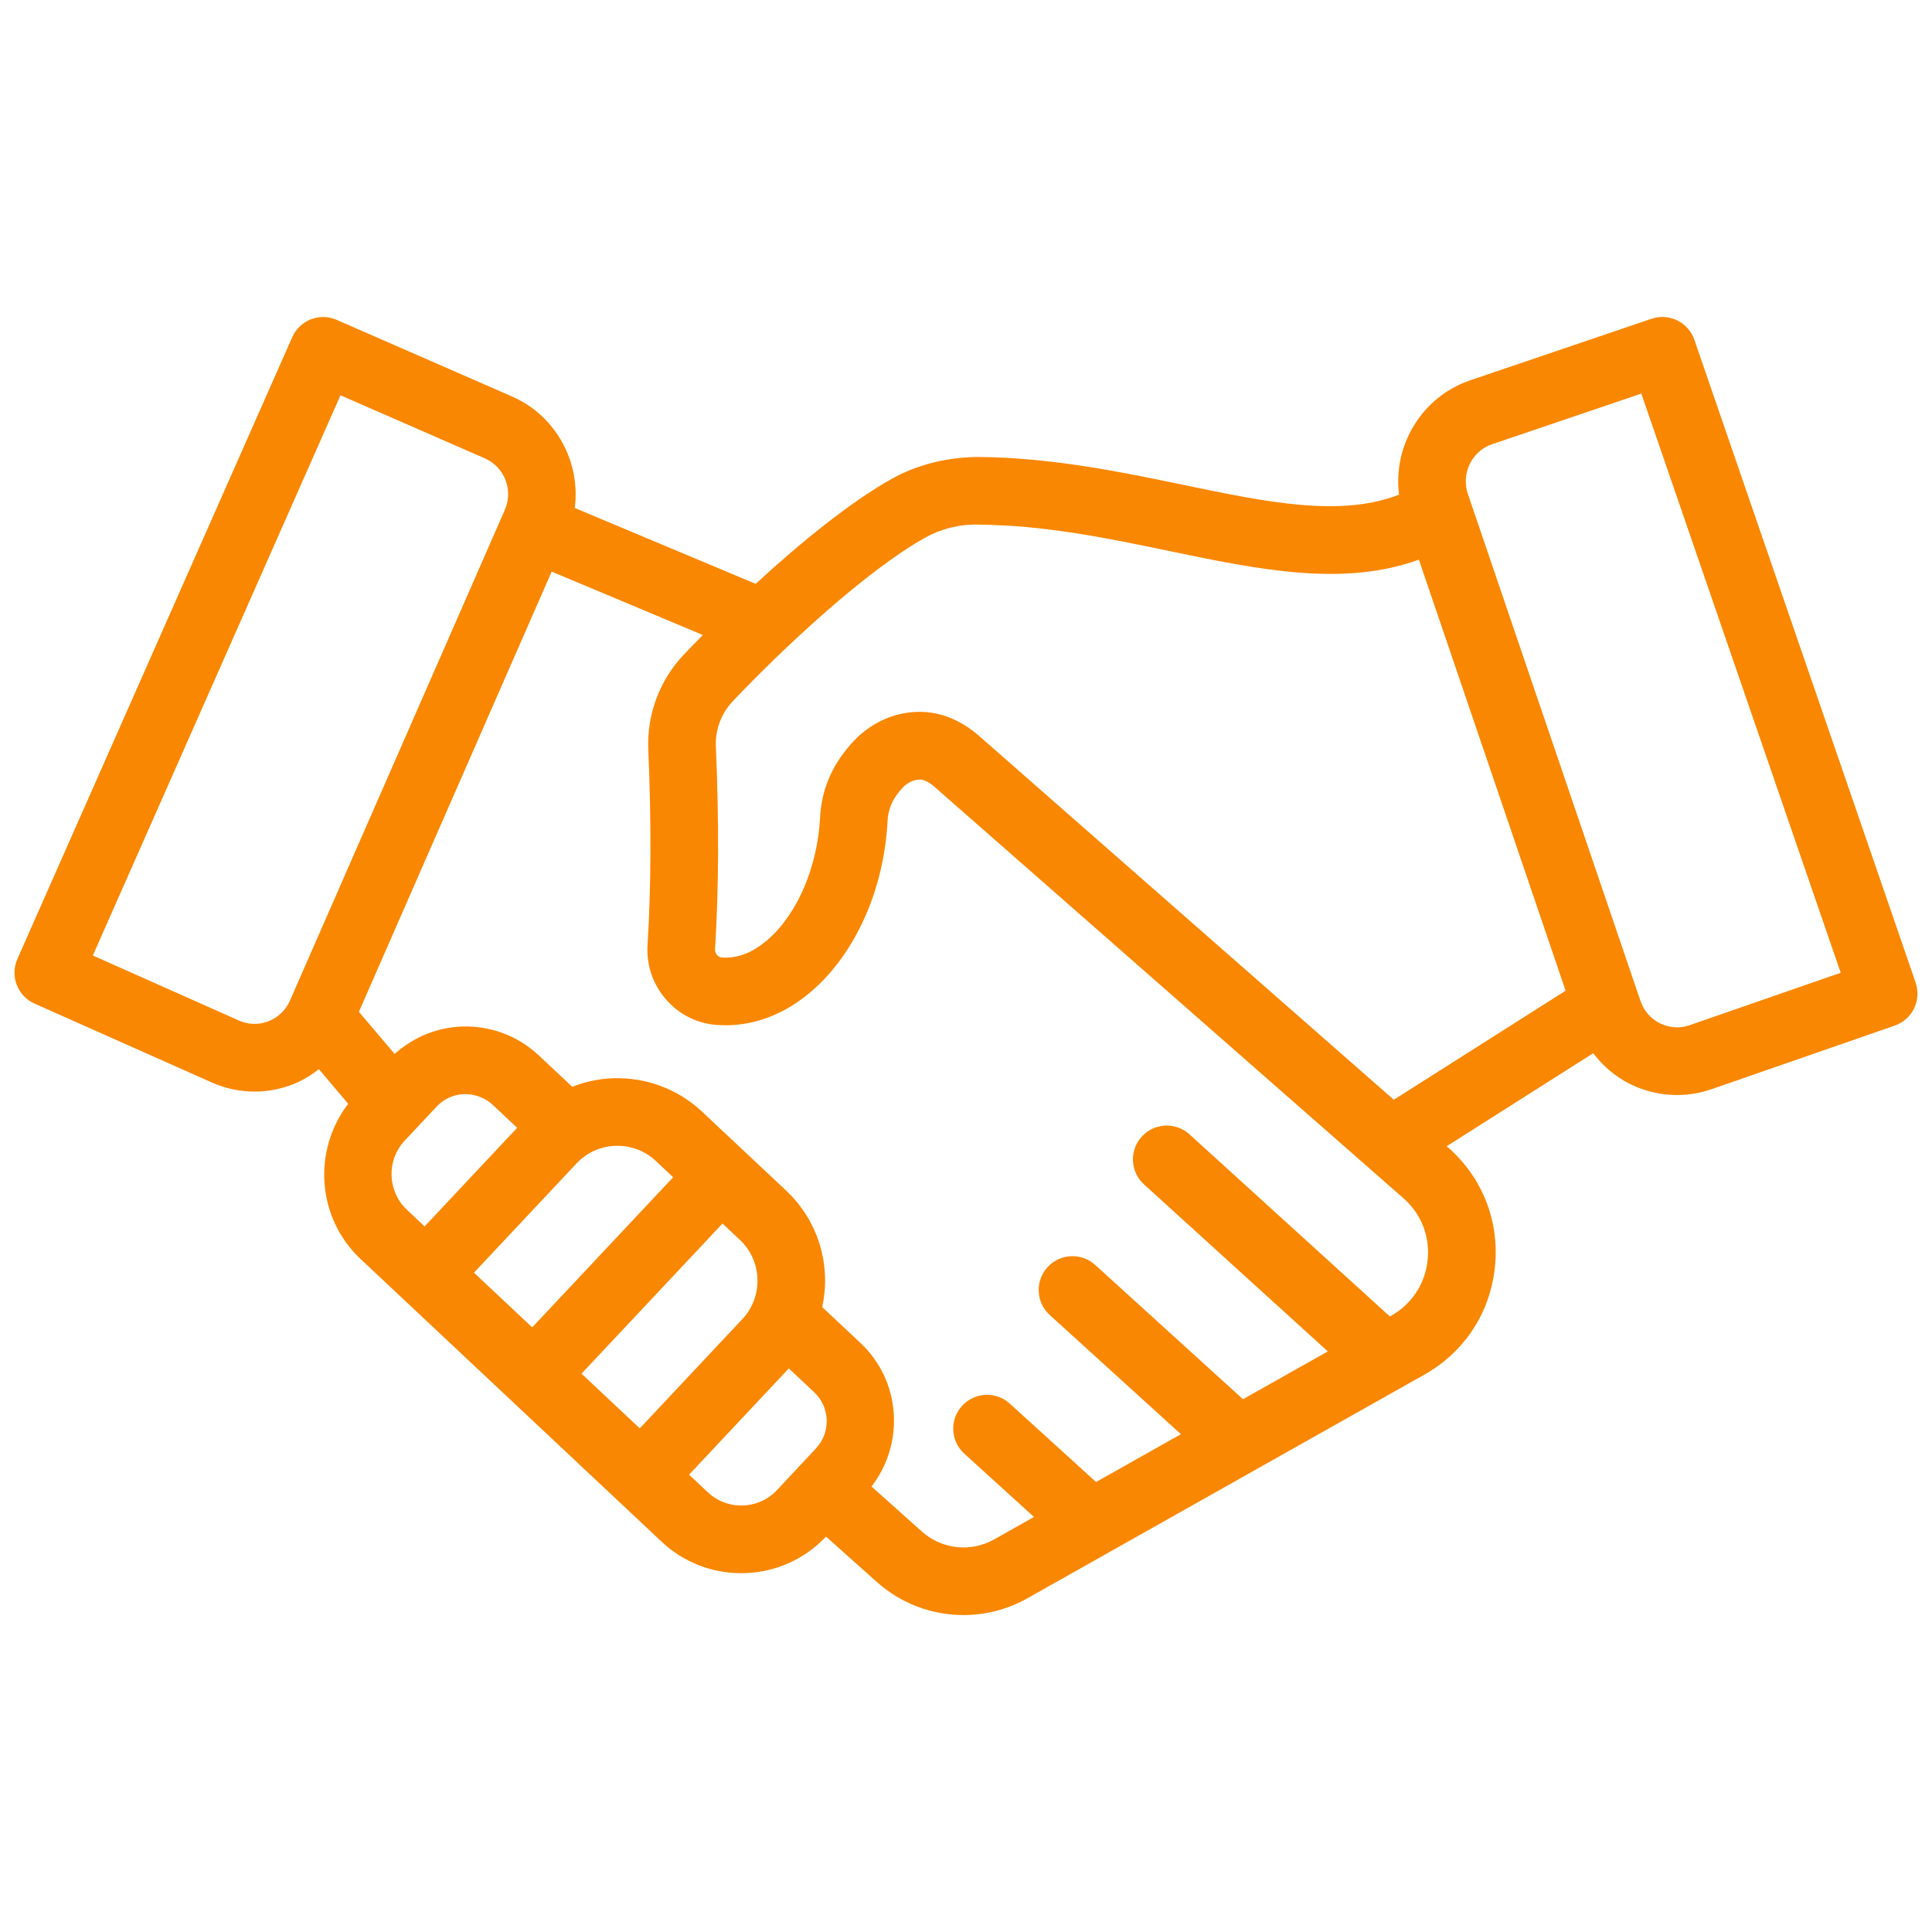 <?xml version="1.0" encoding="UTF-8"?>
<svg id="Ebene_1" xmlns="http://www.w3.org/2000/svg" version="1.1" viewBox="0 0 100 100">
  <!-- Generator: Adobe Illustrator 29.5.1, SVG Export Plug-In . SVG Version: 2.1.0 Build 141)  -->
  <path d="M99.154,50.861l-11.455-33.275c-.313-.911-1.306-1.396-2.217-1.087l-9.395,3.189c-2.506.862-3.994,3.374-3.673,5.916-3.027,1.179-6.824.396-11.157-.505-3.197-.665-6.821-1.418-10.625-1.446-1.569.009-3.141.382-4.481,1.135-2.141,1.203-4.693,3.273-7.038,5.432l-9.363-3.927c.306-2.367-.951-4.757-3.239-5.768l-9.084-3.969c-.884-.386-1.912.015-2.301.896L.899,49.639c-.39.882.008,1.914.889,2.307l9.167,4.08s.002,0,.003.002c.71.313,1.462.472,2.216.472.671,0,1.344-.125,1.989-.376.494-.192.933-.469,1.343-.783l1.516,1.789c-1.85,2.427-1.628,5.905.644,8.038l15.573,14.624c1.128,1.059,2.585,1.635,4.125,1.635.067,0,.135-.002.203-.004,1.603-.052,3.088-.724,4.188-1.89l2.629,2.349c1.265,1.131,2.87,1.713,4.488,1.713,1.131,0,2.27-.285,3.303-.867l20.549-11.577c2.075-1.169,3.406-3.198,3.652-5.567s-.64-4.629-2.431-6.2l-.064-.056,7.583-4.813c.51.665,1.152,1.222,1.925,1.601.763.374,1.584.562,2.409.562.601,0,1.204-.1,1.789-.302.002,0,.003,0,.005,0l9.479-3.291c.911-.316,1.395-1.311,1.08-2.223ZM13.896,52.861c-.494.19-1.034.181-1.519-.034l-7.572-3.37,12.818-28.997,7.48,3.268c1.014.448,1.474,1.645,1.025,2.668l-11.119,25.393c-.217.496-.613.877-1.114,1.072ZM20.951,59.034l1.649-1.757c.375-.4.884-.63,1.433-.647.536-.003,1.07.18,1.47.556l1.266,1.189-4.79,5.102-.916-.86c-1.019-.957-1.069-2.563-.112-3.582ZM30.099,71.101l7.297-7.771.896.841c1.168,1.098,1.227,2.941.129,4.109l-5.307,5.652-3.015-2.831ZM27.547,68.704l-3.015-2.831,5.306-5.651c1.097-1.17,2.94-1.227,4.109-.13l.896.842-7.297,7.771ZM38.454,77.924c-.683.021-1.323-.221-1.818-.685l-.97-.911,5.163-5.499,1.315,1.235c.824.772.866,2.073.095,2.899l-2.016,2.157c-.463.495-1.091.78-1.769.803ZM72.007,68.102l-.067.038-10.372-9.426c-.716-.65-1.823-.596-2.472.118-.65.715-.598,1.822.118,2.472l9.514,8.645-4.392,2.474-7.647-6.949c-.715-.65-1.823-.597-2.472.118-.65.715-.598,1.822.118,2.472l6.789,6.169-4.392,2.475-4.466-4.058c-.715-.65-1.822-.596-2.472.118-.65.715-.597,1.822.118,2.472l3.607,3.278-2.061,1.161c-1.205.68-2.709.516-3.74-.406l-2.609-2.331c1.727-2.235,1.529-5.458-.57-7.428l-1.982-1.861c.11-.508.165-1.03.148-1.563-.054-1.71-.771-3.298-2.018-4.469l-4.345-4.079c-1.248-1.172-2.887-1.781-4.587-1.733-.744.023-1.462.179-2.136.443l-1.721-1.616c-1.081-1.016-2.491-1.55-3.977-1.503-1.313.042-2.527.555-3.496,1.418l-1.848-2.181,9.977-22.784,7.824,3.282c-.342.347-.679.692-.992,1.023-1.24,1.308-1.907,3.09-1.831,4.891.161,3.796.148,7.115-.04,10.146-.13,2.095,1.451,3.942,3.525,4.118,1.77.148,3.503-.463,5.005-1.774,2.259-1.973,3.716-5.26,3.896-8.794.024-.464.175-.907.438-1.283.113-.162.232-.31.358-.442.333-.344.801-.487,1.134-.349.164.068.333.179.503.327l24.262,21.285c.927.812,1.385,1.982,1.258,3.207-.127,1.226-.816,2.275-1.89,2.881ZM50.683,38.096c-.458-.401-.953-.713-1.468-.927-1.685-.699-3.646-.245-4.996,1.154-.247.257-.484.547-.706.864-.639.914-1.008,1.989-1.065,3.11-.131,2.568-1.167,4.996-2.703,6.336-.781.682-1.587.993-2.408.924-.177-.015-.339-.219-.327-.413.195-3.154.209-6.593.043-10.512-.037-.86.282-1.711.874-2.335,2.687-2.835,6.903-6.751,9.941-8.458.811-.456,1.768-.709,2.741-.686,3.457.025,6.751.71,9.937,1.373,4.603.956,8.984,1.866,12.895.441l7.595,22.312-8.893,5.644-21.459-18.825ZM87.45,53.067c-.501.172-1.041.139-1.519-.095-.482-.237-.845-.649-1.02-1.162l-8.933-26.243c-.359-1.058.2-2.211,1.24-2.569l7.737-2.626,10.32,29.978-7.827,2.717Z" fill="#fa8701"/>
</svg>